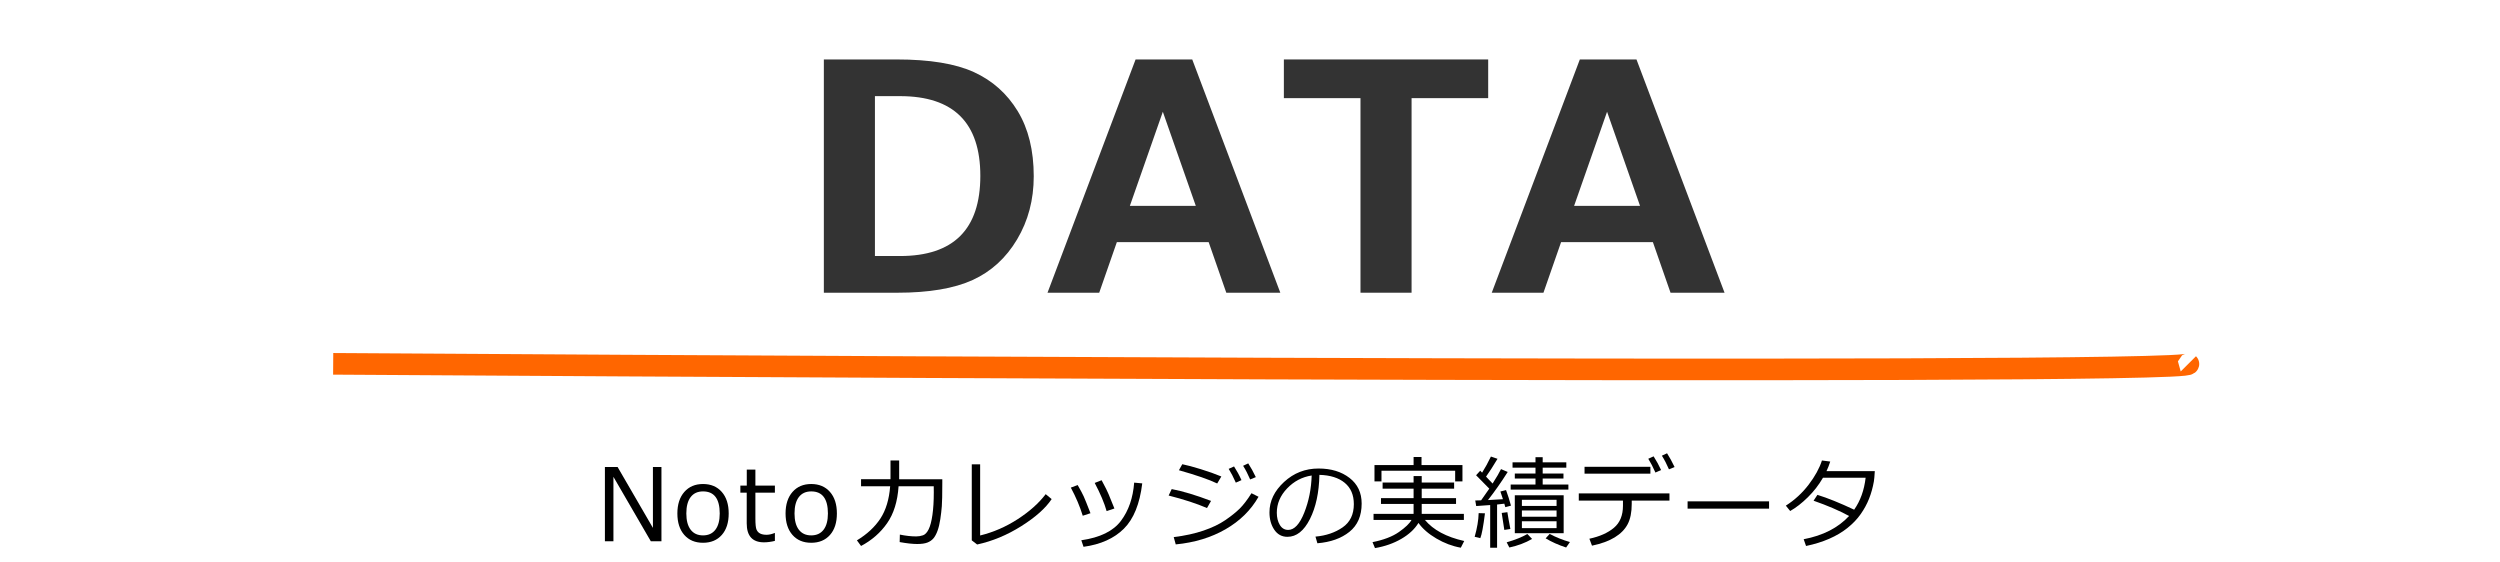 <?xml version="1.0" encoding="utf-8"?>
<!-- Generator: Adobe Illustrator 12.0.0, SVG Export Plug-In . SVG Version: 6.00 Build 51448)  -->
<!DOCTYPE svg PUBLIC "-//W3C//DTD SVG 1.1//EN" "http://www.w3.org/Graphics/SVG/1.1/DTD/svg11.dtd">
<svg  version="1.1" xmlns="http://www.w3.org/2000/svg" xmlns:xlink="http://www.w3.org/1999/xlink" width="347" height="78" viewBox="0 0 347 78"
	 overflow="visible" enable-background="new 0 0 347 78" xml:space="preserve">
<g id="bg">
	<rect fill="none" width="347" height="78"/>
</g>
<g id="h2-data-ol">
	<g>
		<g>
			<path fill="#333333" d="M114.35,40.629V8.252h10.119c4.583,0,8.157,0.587,10.721,1.762c2.563,1.175,4.587,2.979,6.069,5.414
				c1.482,2.435,2.224,5.45,2.224,9.045c0,3.251-0.77,6.17-2.31,8.755c-1.54,2.585-3.599,4.465-6.177,5.64
				c-2.578,1.175-6.059,1.762-10.441,1.762H114.35z M121.44,13.344v22.193h3.48c7.434,0,11.15-3.709,11.15-11.129
				c0-7.376-3.717-11.064-11.15-11.064H121.44z"/>
			<path fill="#333333" d="M177.707,40.629h-7.498l-2.449-7.025h-12.74l-2.449,7.025h-7.176L157.62,8.252h7.863L177.707,40.629z
				 M165.977,28.576l-4.576-13.063l-4.576,13.063H165.977z"/>
			<path fill="#333333" d="M206.561,13.623h-10.635v27.006h-7.09V13.623h-10.635V8.252h28.359V13.623z"/>
			<path fill="#333333" d="M239.367,40.629h-7.498l-2.449-7.025h-12.74l-2.449,7.025h-7.176l12.225-32.377h7.863L239.367,40.629z
				 M227.637,28.576l-4.576-13.063l-4.576,13.063H227.637z"/>
		</g>
		<path fill="none" stroke="#FF6600" stroke-width="3" d="M46.246,50.5c0,0,259.245,1.75,257.499,0"/>
		<g>
			<path d="M91.809,75.125h-1.477l-5.188-8.941v8.941h-1.183V64.823h1.764l4.901,8.449v-8.449h1.183V75.125z"/>
			<path d="M97.58,75.337c-1.098,0-1.966-0.363-2.604-1.091c-0.638-0.727-0.957-1.719-0.957-2.977s0.321-2.254,0.964-2.987
				s1.508-1.101,2.598-1.101s1.955,0.365,2.598,1.094c0.643,0.729,0.964,1.728,0.964,2.994c0,1.268-0.32,2.262-0.96,2.984
				C99.54,74.976,98.673,75.337,97.58,75.337z M97.58,68.207c-0.743,0-1.315,0.262-1.716,0.786s-0.602,1.283-0.602,2.276
				c0,0.98,0.201,1.732,0.602,2.256c0.401,0.524,0.973,0.786,1.716,0.786s1.315-0.262,1.716-0.786
				c0.401-0.523,0.602-1.275,0.602-2.256C99.897,69.229,99.125,68.207,97.58,68.207z"/>
			<path d="M106.038,75.275c-1.595,0-2.393-0.877-2.393-2.632v-4.259h-0.882V67.4h0.889v-2.222h1.196V67.4h2.707v0.984h-2.707v3.575
				c0,0.812,0.056,1.337,0.167,1.575c0.112,0.24,0.281,0.415,0.509,0.527c0.228,0.111,0.52,0.167,0.875,0.167
				c0.337,0,0.708-0.082,1.114-0.246h0.041v1.094C107.013,75.209,106.507,75.275,106.038,75.275z"/>
			<path d="M112.597,75.337c-1.099,0-1.967-0.363-2.604-1.091c-0.638-0.727-0.957-1.719-0.957-2.977s0.321-2.254,0.964-2.987
				s1.508-1.101,2.598-1.101c1.089,0,1.955,0.365,2.598,1.094c0.643,0.729,0.964,1.728,0.964,2.994c0,1.268-0.32,2.262-0.96,2.984
				C114.558,74.976,113.69,75.337,112.597,75.337z M112.597,68.207c-0.743,0-1.315,0.262-1.716,0.786
				c-0.401,0.524-0.602,1.283-0.602,2.276c0,0.98,0.2,1.732,0.602,2.256c0.401,0.524,0.973,0.786,1.716,0.786
				c0.743,0,1.314-0.262,1.716-0.786c0.401-0.523,0.602-1.275,0.602-2.256C114.914,69.229,114.142,68.207,112.597,68.207z"/>
			<path d="M124.804,63.914v2.604h5.988v0.526c0,1.586-0.023,2.66-0.068,3.223c-0.045,0.563-0.115,1.159-0.208,1.788
				c-0.094,0.629-0.224,1.17-0.39,1.624c-0.167,0.453-0.358,0.805-0.574,1.056c-0.217,0.251-0.496,0.442-0.837,0.574
				s-0.811,0.198-1.408,0.198c-0.638,0-1.449-0.089-2.434-0.267l0.027-1.039c0.82,0.169,1.579,0.253,2.276,0.253
				c0.328,0,0.641-0.053,0.94-0.157c0.298-0.104,0.56-0.383,0.783-0.834s0.397-1.118,0.523-1.999
				c0.125-0.883,0.188-1.913,0.188-3.094l-0.007-0.875h-4.881c-0.141,2.102-0.672,3.811-1.593,5.127
				c-0.92,1.317-2.126,2.37-3.616,3.158l-0.574-0.779c1.404-0.848,2.488-1.854,3.254-3.018c0.766-1.165,1.219-2.66,1.36-4.488h-4.04
				v-0.978h4.088v-2.604H124.804z"/>
			<path d="M145.97,69.273c-0.843,1.268-2.25,2.521-4.221,3.76c-1.971,1.24-4.012,2.088-6.122,2.543l-0.745-0.574V64.447h1.162
				v9.878c1.841-0.451,3.581-1.208,5.219-2.27s2.931-2.217,3.879-3.466L145.97,69.273z"/>
			<path d="M151.358,71.235l-1.073,0.349c-0.387-1.267-0.939-2.568-1.654-3.903l0.95-0.355c0.392,0.684,0.67,1.206,0.834,1.565
				C150.579,69.251,150.893,70.032,151.358,71.235z M158.543,67.093c-0.342,2.844-1.191,4.94-2.547,6.289s-3.223,2.188-5.602,2.516
				l-0.308-0.909c2.598-0.373,4.429-1.27,5.496-2.687s1.68-3.188,1.84-5.312L158.543,67.093z M154.68,70.579l-1.08,0.362
				c-0.314-1.111-0.865-2.415-1.654-3.91l0.957-0.376c0.515,0.952,0.836,1.594,0.964,1.925
				C153.994,68.91,154.266,69.576,154.68,70.579z"/>
			<path d="M168.094,69.526l-0.561,0.991c-1.417-0.615-3.192-1.193-5.325-1.736l0.424-0.896
				C164.172,68.178,165.993,68.725,168.094,69.526z M174.684,68.952c-1.058,1.859-2.585,3.363-4.584,4.512
				c-1.998,1.148-4.301,1.848-6.907,2.099l-0.28-1.012c1.55-0.191,2.926-0.492,4.129-0.902s2.213-0.895,3.028-1.453
				c0.815-0.558,1.479-1.088,1.989-1.589s1.06-1.217,1.647-2.146L174.684,68.952z M169.522,66.136l-0.574,0.971
				c-1.135-0.547-2.905-1.159-5.312-1.839l0.465-0.834c0.643,0.128,1.496,0.355,2.561,0.684
				C167.726,65.445,168.68,65.785,169.522,66.136z M172.318,66.642l-0.786,0.349c-0.328-0.742-0.658-1.381-0.991-1.914l0.745-0.335
				C171.678,65.348,172.022,65.98,172.318,66.642z M174.308,66.225l-0.786,0.321c-0.31-0.725-0.636-1.355-0.978-1.894l0.711-0.335
				C173.624,64.887,173.975,65.523,174.308,66.225z"/>
			<path d="M182.854,75.405l-0.267-0.923c1.468-0.132,2.722-0.559,3.763-1.278c1.042-0.72,1.563-1.796,1.563-3.227
				c0-1.276-0.42-2.263-1.262-2.96c-0.84-0.697-2.013-1.066-3.517-1.107c-0.05,2.452-0.49,4.498-1.319,6.139
				s-1.868,2.461-3.117,2.461c-0.774,0-1.385-0.329-1.828-0.988c-0.445-0.658-0.667-1.461-0.667-2.409
				c0-1.563,0.675-2.968,2.023-4.214c1.349-1.247,2.946-1.87,4.792-1.87c1.736,0,3.167,0.435,4.293,1.302
				c1.126,0.869,1.688,2.055,1.688,3.559c0,1.714-0.567,3.023-1.702,3.931S184.681,75.255,182.854,75.405z M182.061,65.999
				c-1.321,0.2-2.459,0.799-3.411,1.794c-0.952,0.996-1.429,2.121-1.429,3.374c0,0.665,0.139,1.229,0.417,1.692
				c0.278,0.462,0.665,0.693,1.162,0.693c0.853,0,1.595-0.797,2.229-2.389C181.662,69.57,182.006,67.85,182.061,65.999z"/>
			<path d="M196.206,71.324V69.95h-4.525v-0.813h4.525v-1.313h-4.3v-0.848h4.3v-0.896h1.128v0.896h4.498v0.848h-4.498v1.313h4.765
				v0.813h-4.765v1.374h5.852v0.841h-5.407c1.157,1.395,2.976,2.37,5.455,2.926l-0.472,0.93c-1.176-0.21-2.309-0.636-3.397-1.278
				s-1.916-1.362-2.481-2.16c-0.524,0.857-1.319,1.596-2.386,2.215s-2.283,1.046-3.65,1.278l-0.342-0.827
				c1.54-0.305,2.761-0.772,3.661-1.401c0.899-0.629,1.484-1.189,1.753-1.682h-5.271v-0.841H196.206z M201.976,66.819v-1.483
				h-10.227v1.483h-0.971v-2.27h5.428v-1.114h1.101v1.114h5.681v2.27H201.976z"/>
			<path d="M205.47,74.694l-0.786-0.185c0.347-1.226,0.531-2.322,0.554-3.288l0.875,0.027
				C205.885,73.059,205.67,74.207,205.47,74.694z M206.837,76.021v-5.92l-1.941,0.137l-0.13-0.772l0.813-0.021
				c0.415-0.569,0.793-1.109,1.135-1.62l-1.832-1.859l0.574-0.629l0.26,0.267c0.424-0.67,0.832-1.415,1.224-2.235l0.916,0.314
				c-0.615,1.03-1.146,1.855-1.593,2.475c0.429,0.438,0.731,0.757,0.909,0.957c0.552-0.861,0.941-1.529,1.169-2.003l0.93,0.396
				c-0.911,1.436-1.825,2.737-2.741,3.903c0.884-0.041,1.577-0.082,2.078-0.123l-0.355-1.066l0.786-0.198
				c0.241,0.651,0.47,1.372,0.684,2.16l-0.786,0.212l-0.137-0.485c-0.282,0.041-0.617,0.08-1.005,0.116v5.995H206.837z
				 M208.799,73.553c-0.019-0.082-0.139-0.868-0.362-2.358l0.786-0.103c0.091,0.593,0.23,1.369,0.417,2.331L208.799,73.553z
				 M209.496,75.993l-0.369-0.718c1.181-0.342,2.138-0.727,2.871-1.155l0.656,0.684C211.72,75.346,210.667,75.742,209.496,75.993z
				 M209.681,67.954V67.25h3.445v-0.827h-2.871v-0.697h2.871v-0.813h-3.186v-0.745h3.186v-0.711h0.998v0.711h3.281v0.745h-3.281
				v0.813h2.885v0.697h-2.885v0.827h3.568v0.704H209.681z M210.255,74.004V68.74h6.781v5.264H210.255z M211.239,70.224h4.813v-0.854
				h-4.813V70.224z M211.239,71.721h4.813v-0.868h-4.813V71.721z M216.052,72.35h-4.813v0.957h4.813V72.35z M217.378,75.993
				c-1.071-0.351-2.019-0.774-2.844-1.271l0.561-0.615c0.875,0.47,1.812,0.846,2.81,1.128L217.378,75.993z"/>
			<path d="M226.484,69.943c0,1.162-0.189,2.102-0.567,2.82c-0.378,0.717-0.979,1.327-1.802,1.828
				c-0.822,0.502-1.871,0.884-3.147,1.148l-0.362-0.964c1.431-0.306,2.565-0.81,3.404-1.515c0.839-0.703,1.258-1.726,1.258-3.065
				v-0.711h-6.132v-0.998h12.585v0.998h-5.236V69.943z M229.075,65.746h-9.14v-0.95h9.14V65.746z M230.559,65.24l-0.786,0.349
				c-0.328-0.743-0.658-1.381-0.991-1.914l0.738-0.335C229.925,63.969,230.271,64.603,230.559,65.24z M232.432,64.823l-0.779,0.321
				c-0.301-0.701-0.629-1.333-0.984-1.894l0.718-0.335C231.736,63.459,232.085,64.094,232.432,64.823z"/>
			<path d="M245.545,70.6h-11.307v-1.012h11.307V70.6z"/>
			<path d="M254.036,64.064c-0.146,0.465-0.319,0.909-0.52,1.333h6.706c-0.036,0.665-0.08,1.144-0.13,1.436
				c-0.15,0.853-0.372,1.648-0.667,2.39c-0.293,0.74-0.681,1.452-1.162,2.136c-0.48,0.684-1.086,1.319-1.818,1.907
				c-0.73,0.588-1.58,1.093-2.546,1.514c-0.966,0.422-2.039,0.756-3.22,1.002l-0.328-0.937c2.685-0.511,4.785-1.586,6.303-3.227
				c-1.362-0.743-3.006-1.449-4.929-2.119l0.533-0.813c1.395,0.429,3.095,1.114,5.1,2.058c0.861-1.226,1.393-2.704,1.593-4.437
				h-5.92c-0.574,0.994-1.272,1.896-2.096,2.707c-0.822,0.812-1.642,1.449-2.457,1.914l-0.602-0.745
				c1.23-0.784,2.287-1.756,3.168-2.915c0.883-1.16,1.496-2.277,1.843-3.354L254.036,64.064z"/>
		</g>
	</g>
</g>
</svg>
